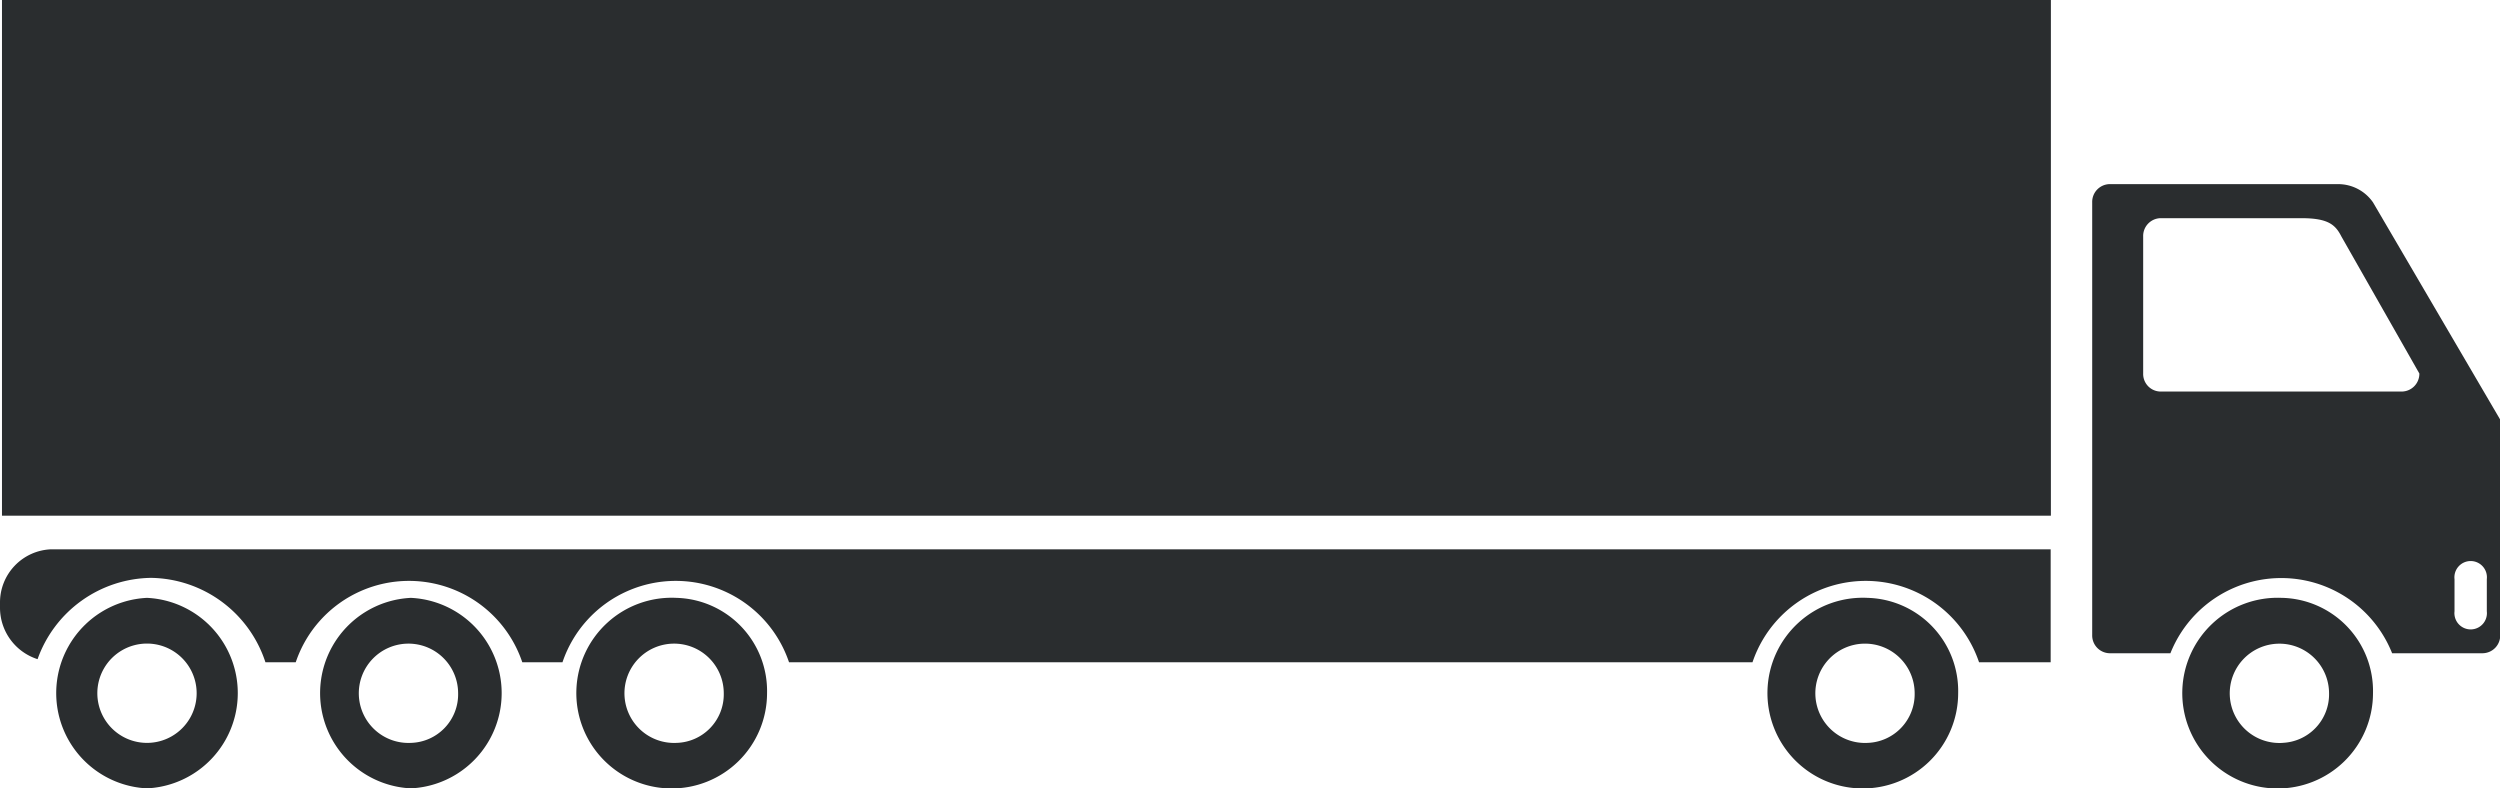 <svg xmlns="http://www.w3.org/2000/svg" xmlns:xlink="http://www.w3.org/1999/xlink" viewBox="0 0 113.78 35.88">
  <defs>
    <clipPath id="clip-path">
      <rect width="113.78" height="35.88" style="fill: none"/>
    </clipPath>
  </defs>
  <title>connect3</title>
  <g id="Layer_2" data-name="Layer 2">
    <g id="Layer_1-2" data-name="Layer 1">
      <g style="clip-path: url(#clip-path)">
        <path d="M6.69,33.81a2.26,2.26,0,0,1,0-4.52,2.26,2.26,0,0,1,0,4.52m0-6.6a4.34,4.34,0,0,0,0,8.67,4.34,4.34,0,0,0,0-8.67" style="fill: #2a2d2f"/>
      </g>
      <rect x="0.09" width="93.25" height="23.47" style="fill: #2a2d2f"/>
      <g style="clip-path: url(#clip-path)">
        <path d="M0,27.44v.22A2.46,2.46,0,0,0,1.71,30,5.56,5.56,0,0,1,6.87,26.3a5.56,5.56,0,0,1,5.21,3.84h1.38a5.44,5.44,0,0,1,10.31,0H25.6a5.44,5.44,0,0,1,10.31,0H79.76a5.44,5.44,0,0,1,10.31,0h3.26V25h-91A2.42,2.42,0,0,0,0,27.44" style="fill: #2a2d2f"/>
        <path d="M113.18,27.82a.74.74,0,1,1-1.47,0V26.36a.74.74,0,1,1,1.47,0Zm-3.86-10h-11a.8.8,0,0,1-.78-.82V10.76a.81.81,0,0,1,.78-.83h6.43c1.21,0,1.54.3,1.81.83L110.11,17a.81.81,0,0,1-.79.82M108,9.21a1.93,1.93,0,0,0-1.58-.83H96a.81.81,0,0,0-.78.83V28.9a.81.81,0,0,0,.78.83h2.78a5.43,5.43,0,0,1,10.09,0H113a.81.81,0,0,0,.79-.83V19.1Z" style="fill: #2a2d2f"/>
        <path d="M18.7,33.81a2.26,2.26,0,1,1,2.15-2.26,2.21,2.21,0,0,1-2.15,2.26m0-6.6a4.34,4.34,0,0,0,0,8.67,4.34,4.34,0,0,0,0-8.67" style="fill: #2a2d2f"/>
        <path d="M30.79,33.81a2.26,2.26,0,1,1,2.15-2.26,2.21,2.21,0,0,1-2.15,2.26m0-6.6a4.34,4.34,0,1,0,4.12,4.34,4.24,4.24,0,0,0-4.12-4.34" style="fill: #2a2d2f"/>
        <path d="M85,33.81a2.26,2.26,0,1,1,2.14-2.26A2.22,2.22,0,0,1,85,33.81m0-6.6a4.34,4.34,0,1,0,4.12,4.34A4.24,4.24,0,0,0,85,27.21" style="fill: #2a2d2f"/>
        <path d="M103.89,33.81A2.26,2.26,0,1,1,106,31.55a2.21,2.21,0,0,1-2.15,2.26m0-6.6A4.34,4.34,0,1,0,108,31.55a4.24,4.24,0,0,0-4.12-4.34" style="fill: #2a2d2f"/>
      </g>
    </g>
  </g>
</svg>
